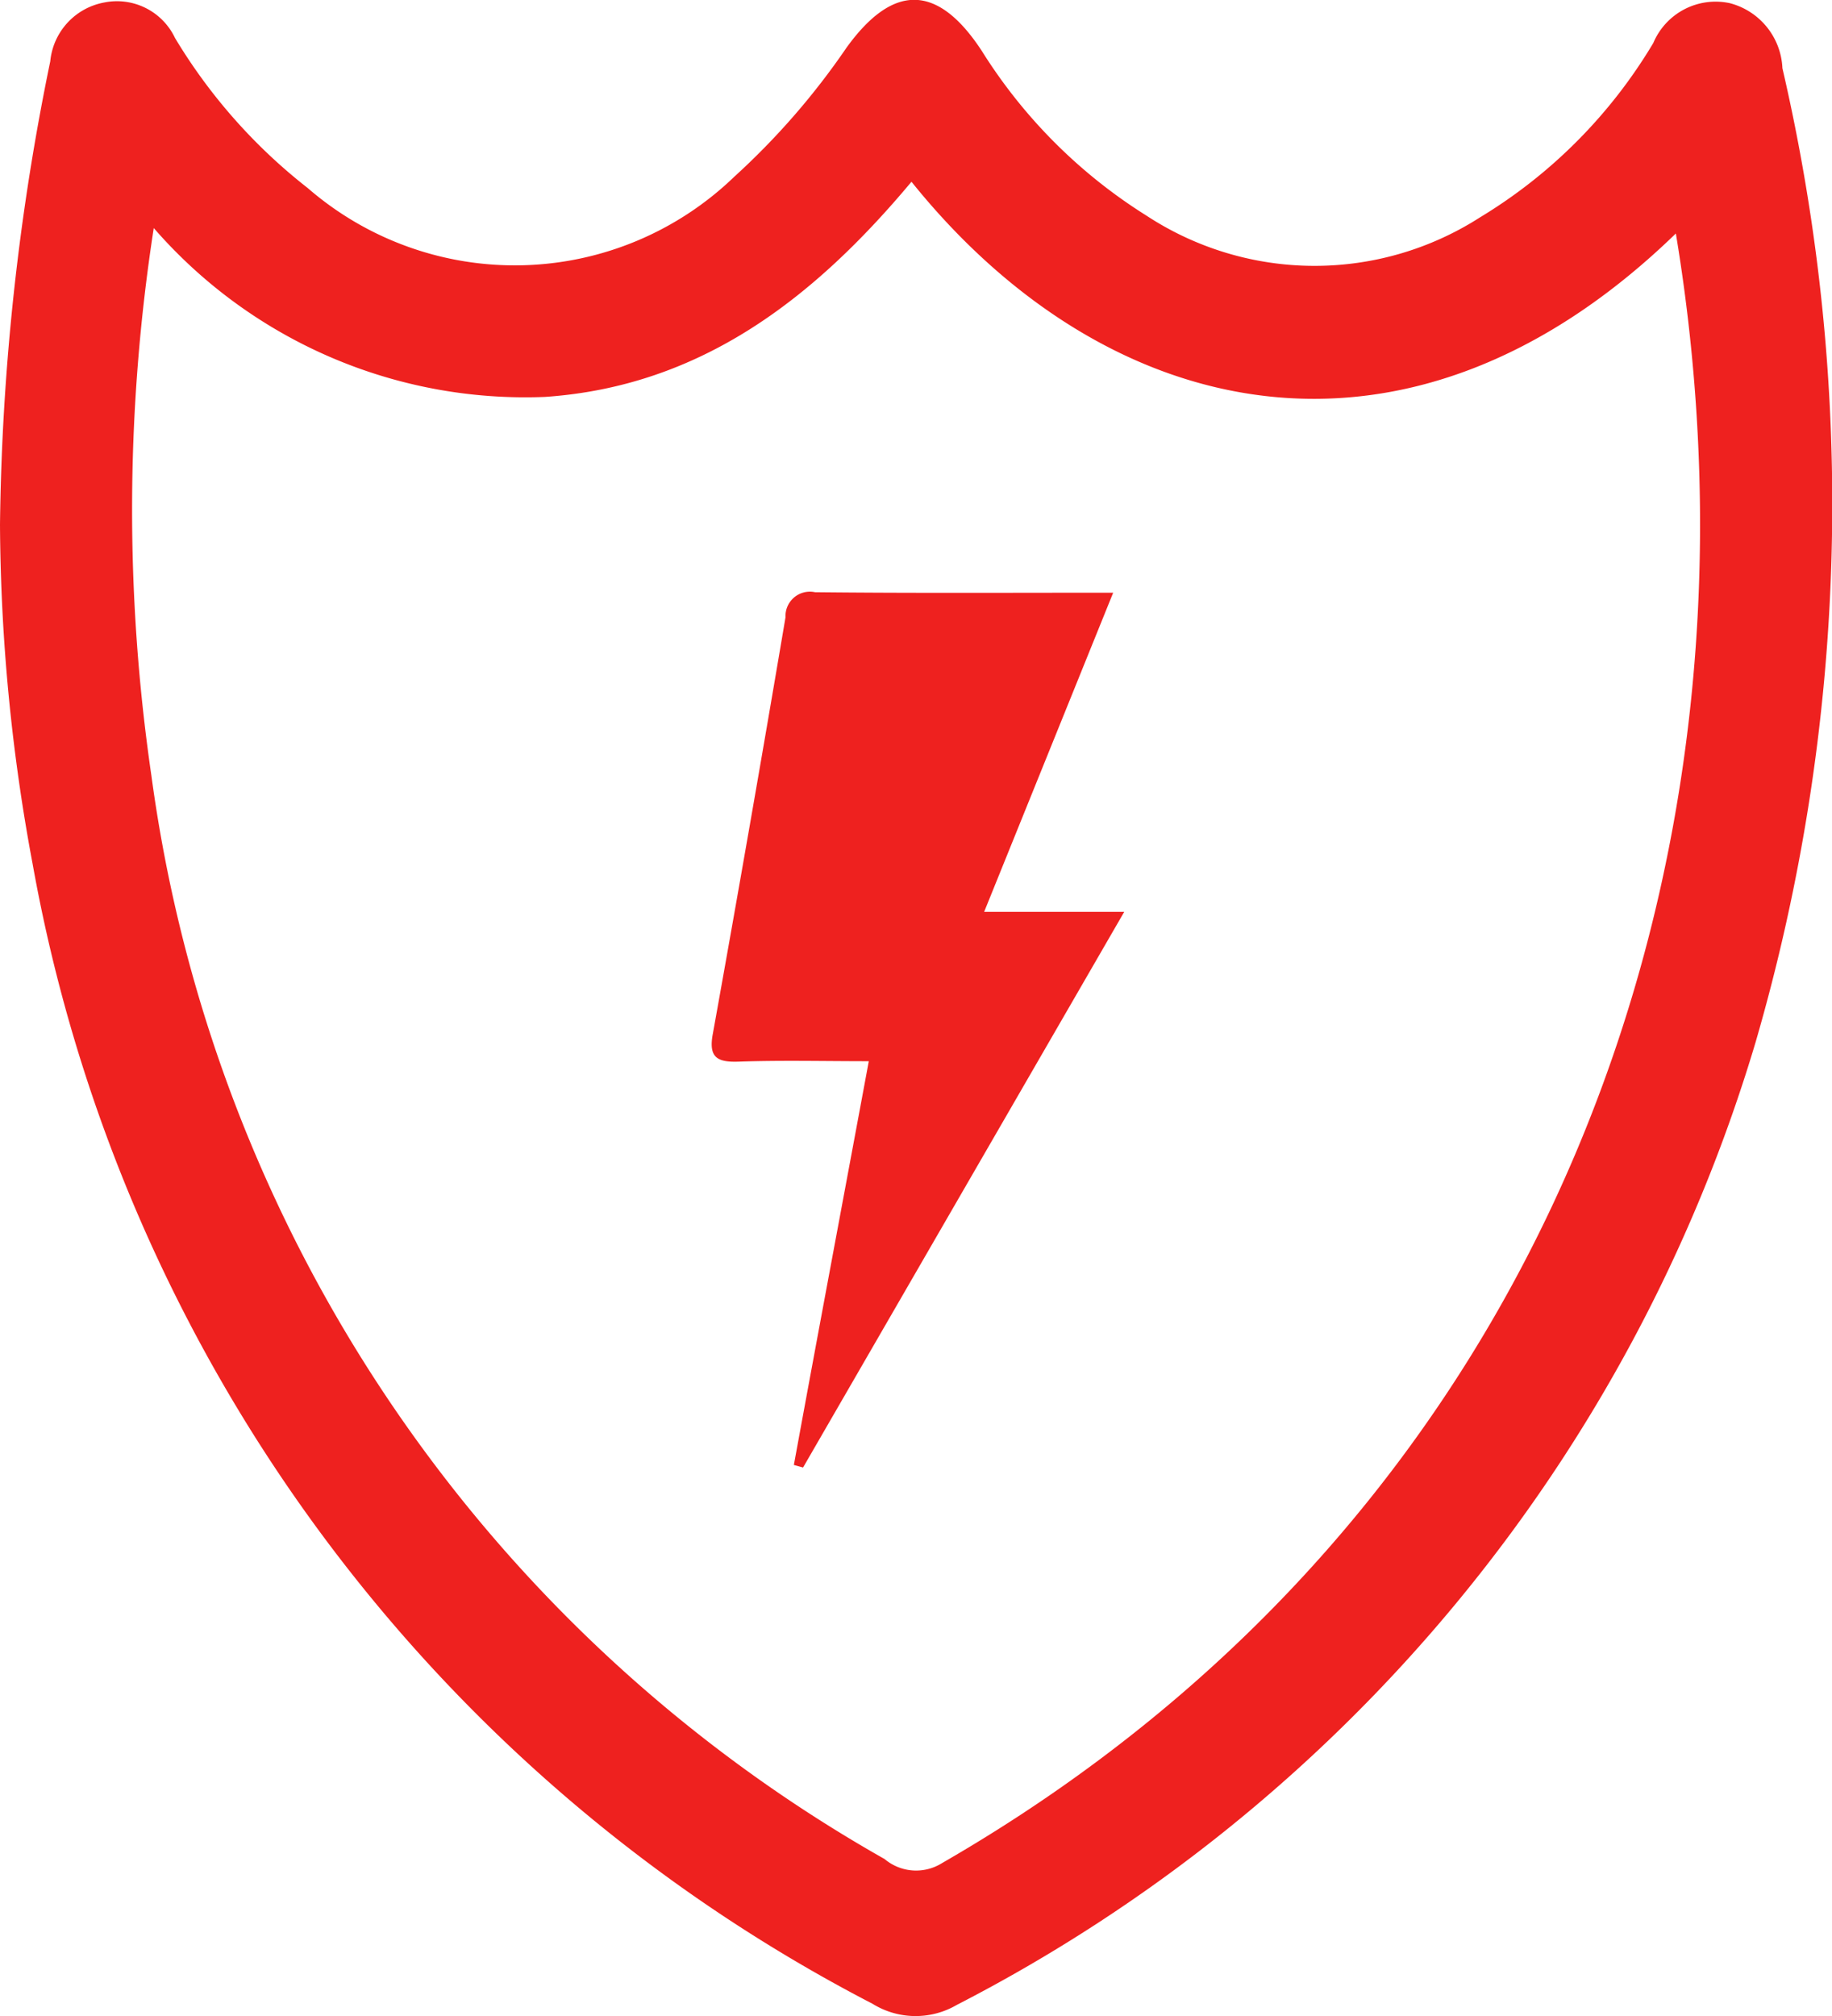 <svg xmlns="http://www.w3.org/2000/svg" width="30" height="33"><path d="M28.749 17.059a26.1 26.1 0 0 1-13.08 15.759 1.338 1.338 0 0 1-1.381-.018A26.212 26.212 0 0 1 .534 14.141 30.877 30.877 0 0 1 0 8.589a39.6 39.6 0 0 1 .823-7.585 1.084 1.084 0 0 1 .883-.963 1.052 1.052 0 0 1 1.16.581 8.994 8.994 0 0 0 2.173 2.456 5.176 5.176 0 0 0 6.984-.184A11.994 11.994 0 0 0 13.861.782c.77-1.067 1.5-1.041 2.215.049a8.506 8.506 0 0 0 2.7 2.7 5.019 5.019 0 0 0 5.46.027A8.3 8.3 0 0 0 27.074.703a1.107 1.107 0 0 1 1.253-.651 1.152 1.152 0 0 1 .861 1.064 31.561 31.561 0 0 1-.439 15.943zM27.443 3.822c-4.408 4.277-9.345 3.1-12.517-.847-1.589 1.9-3.441 3.347-6 3.522a8.059 8.059 0 0 1-6.408-2.764 30.127 30.127 0 0 0-.039 8.962 24.066 24.066 0 0 0 12.007 17.736.8.8 0 0 0 .939.067c9.916-5.71 13.732-16.345 12.018-26.676zm-14.292 20.2L13 23.98c.4-2.184.811-4.368 1.227-6.609-.748 0-1.439-.017-2.129.007-.354.013-.5-.067-.424-.461q.612-3.4 1.189-6.812a.4.4 0 0 1 .484-.411c1.6.017 3.189.008 4.882.008l-2.113 5.224h2.294l-5.259 9.095z" fill="#ee211f" fill-rule="evenodd"/></svg>